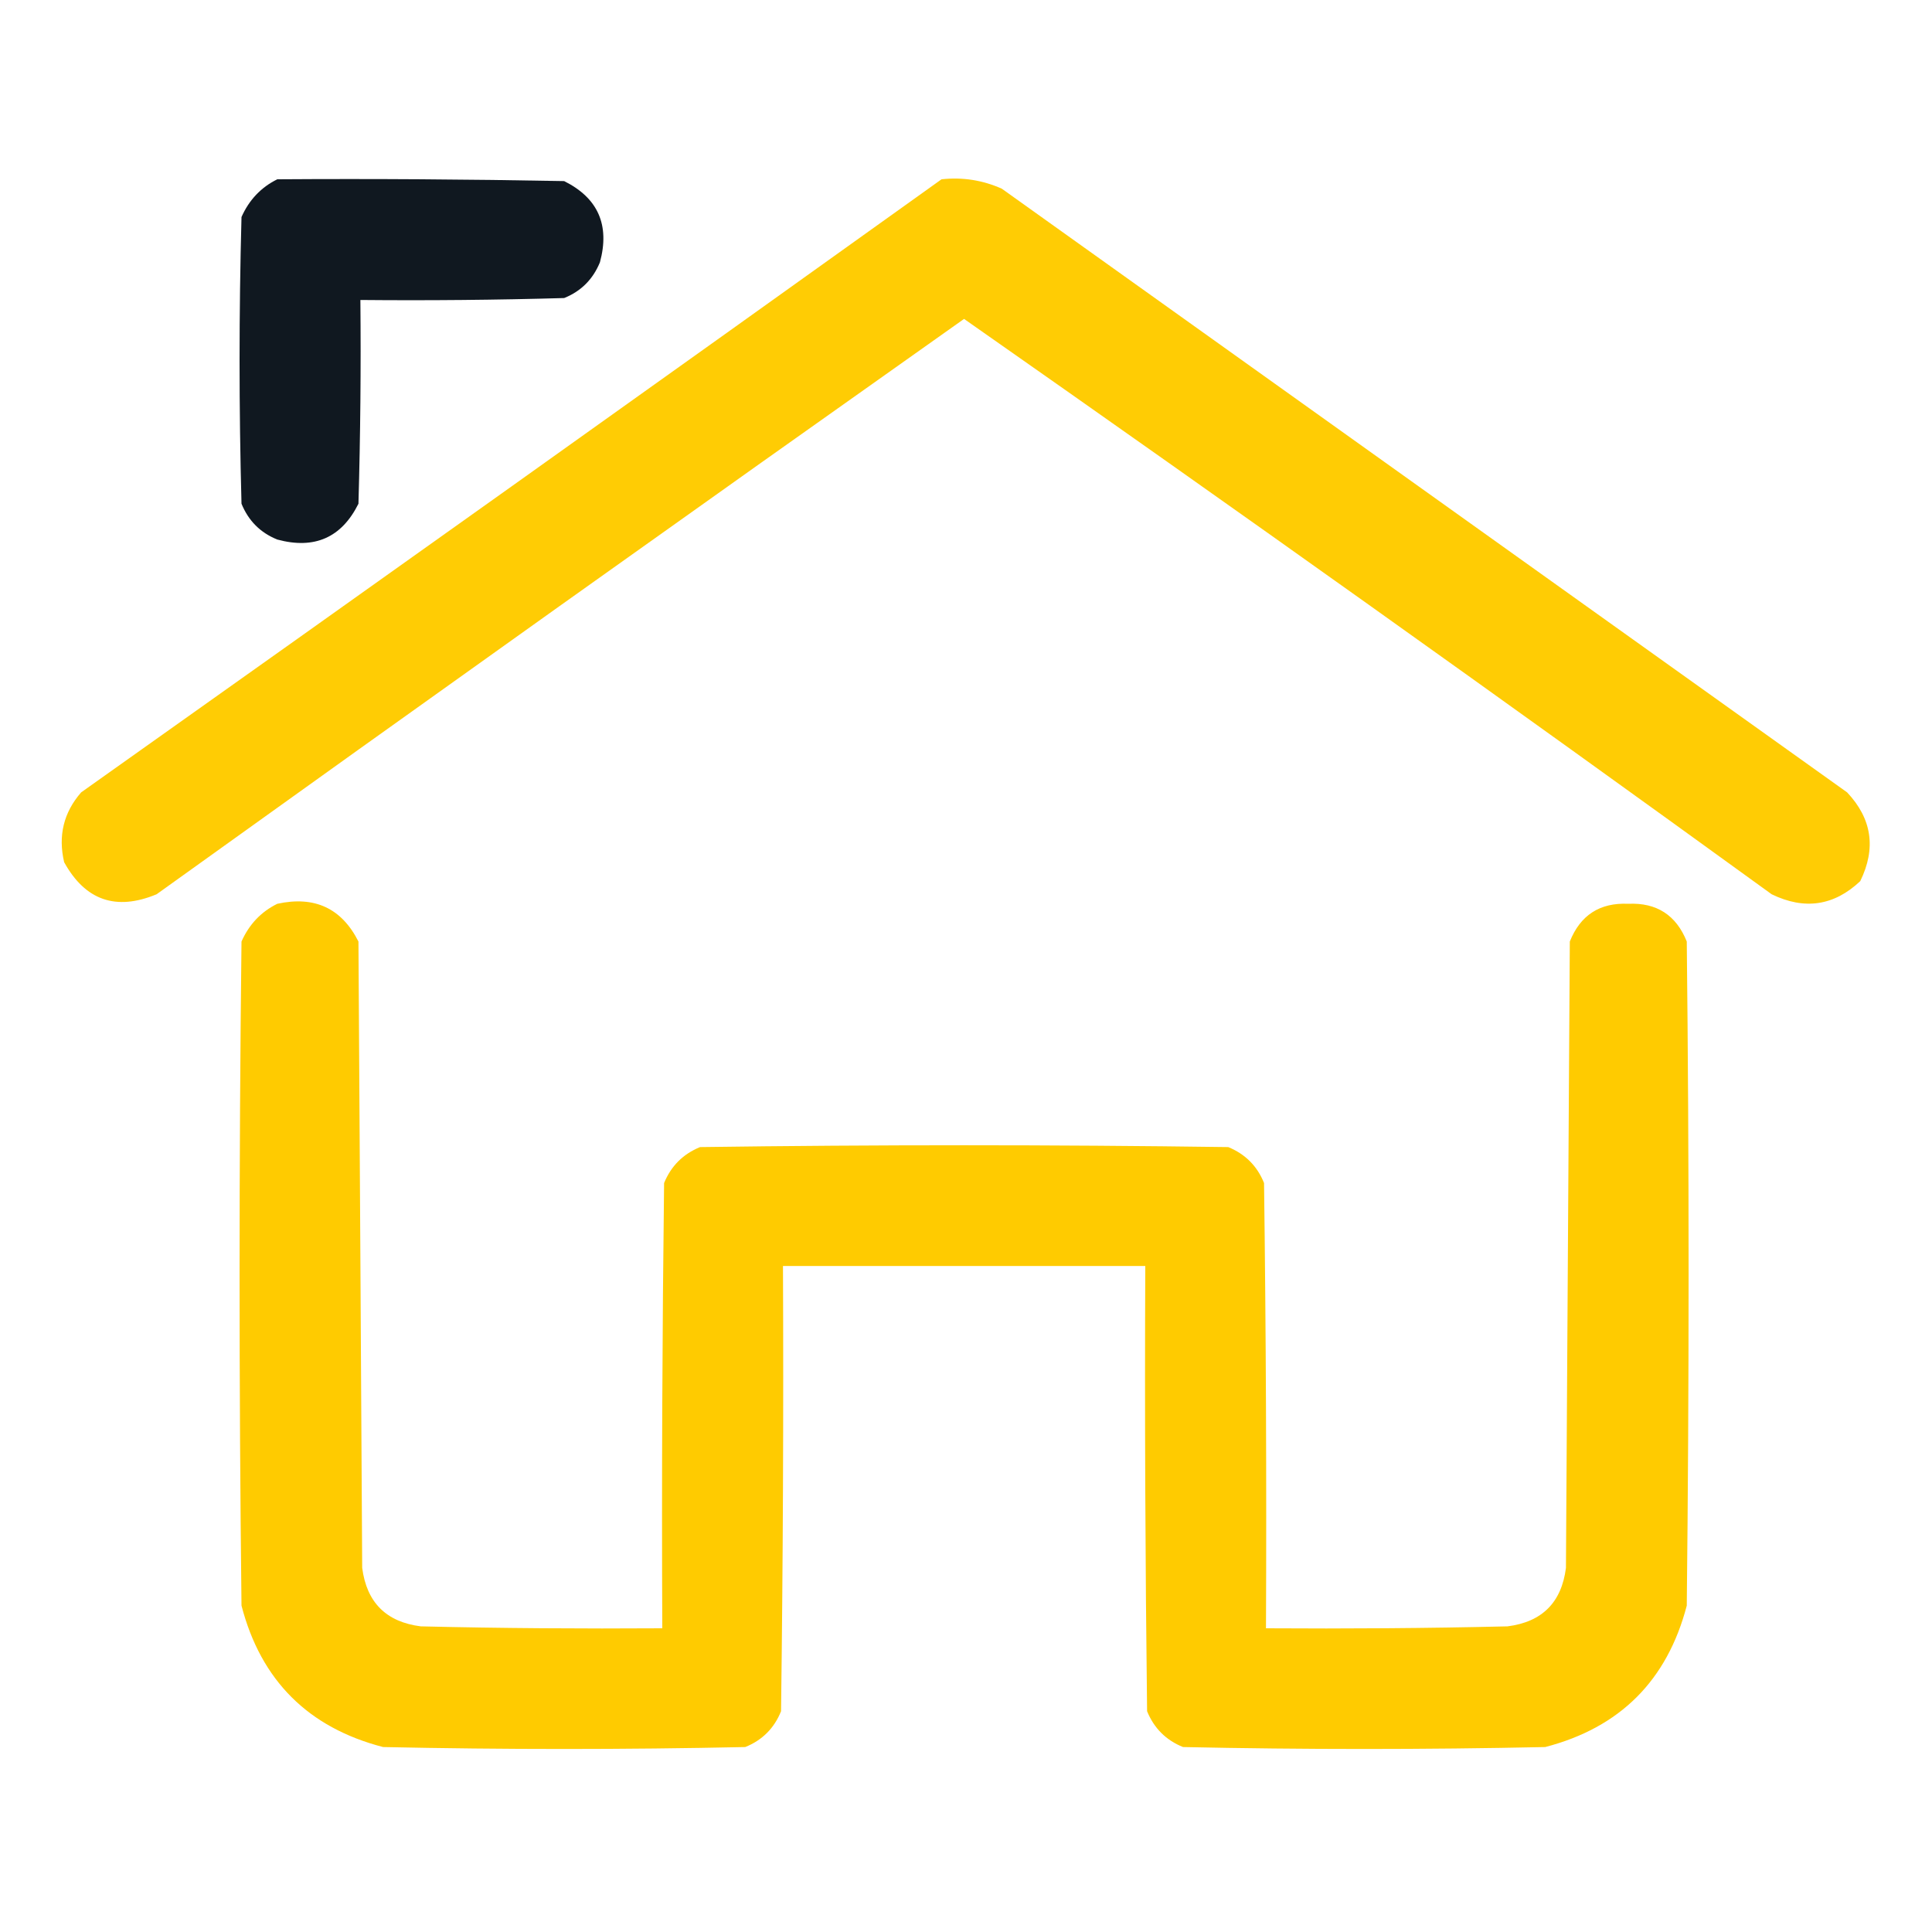 <svg width="15" height="15" viewBox="0 0 15 15" fill="none" xmlns="http://www.w3.org/2000/svg">
<path opacity="0.995" fill-rule="evenodd" clip-rule="evenodd" d="M2.153 1.392C2.896 1.387 3.638 1.392 4.38 1.406C4.643 1.537 4.736 1.747 4.658 2.036C4.604 2.168 4.512 2.261 4.38 2.314C3.853 2.329 3.325 2.334 2.798 2.329C2.803 2.857 2.798 3.384 2.783 3.911C2.652 4.174 2.442 4.267 2.153 4.189C2.021 4.136 1.929 4.043 1.875 3.911C1.855 3.169 1.855 2.427 1.875 1.685C1.934 1.552 2.027 1.454 2.153 1.392Z" fill="#101820"/>
<path opacity="0.983" fill-rule="evenodd" clip-rule="evenodd" d="M7.31 1.392C7.474 1.374 7.63 1.399 7.778 1.465C9.966 3.027 12.153 4.59 14.341 6.152C14.533 6.356 14.568 6.585 14.443 6.841C14.24 7.033 14.01 7.067 13.755 6.943C11.677 5.437 9.587 3.948 7.485 2.476C5.39 3.958 3.3 5.447 1.216 6.943C0.901 7.074 0.662 6.991 0.498 6.694C0.45 6.489 0.494 6.308 0.63 6.152C2.862 4.569 5.088 2.983 7.31 1.392Z" fill="#FFCB00"/>
<path opacity="0.998" fill-rule="evenodd" clip-rule="evenodd" d="M2.153 7.017C2.442 6.954 2.652 7.051 2.783 7.31C2.793 8.931 2.803 10.552 2.812 12.173C2.847 12.441 2.998 12.593 3.267 12.627C3.892 12.642 4.517 12.646 5.142 12.642C5.137 11.489 5.142 10.337 5.156 9.185C5.21 9.053 5.303 8.96 5.435 8.906C6.802 8.887 8.169 8.887 9.536 8.906C9.668 8.96 9.761 9.053 9.814 9.185C9.829 10.337 9.834 11.489 9.829 12.642C10.454 12.646 11.079 12.642 11.704 12.627C11.973 12.593 12.124 12.441 12.158 12.173C12.168 10.552 12.178 8.931 12.188 7.31C12.27 7.105 12.421 7.007 12.642 7.017C12.862 7.007 13.014 7.105 13.096 7.31C13.115 9.028 13.115 10.747 13.096 12.466C12.944 13.047 12.578 13.413 11.997 13.564C11.06 13.584 10.122 13.584 9.185 13.564C9.053 13.511 8.96 13.418 8.906 13.286C8.892 12.134 8.887 10.982 8.892 9.829C7.954 9.829 7.017 9.829 6.079 9.829C6.084 10.982 6.079 12.134 6.064 13.286C6.011 13.418 5.918 13.511 5.786 13.564C4.849 13.584 3.911 13.584 2.974 13.564C2.393 13.413 2.026 13.047 1.875 12.466C1.855 10.747 1.855 9.028 1.875 7.31C1.934 7.177 2.027 7.079 2.153 7.017Z" fill="#FFCB00"/>
</svg>
